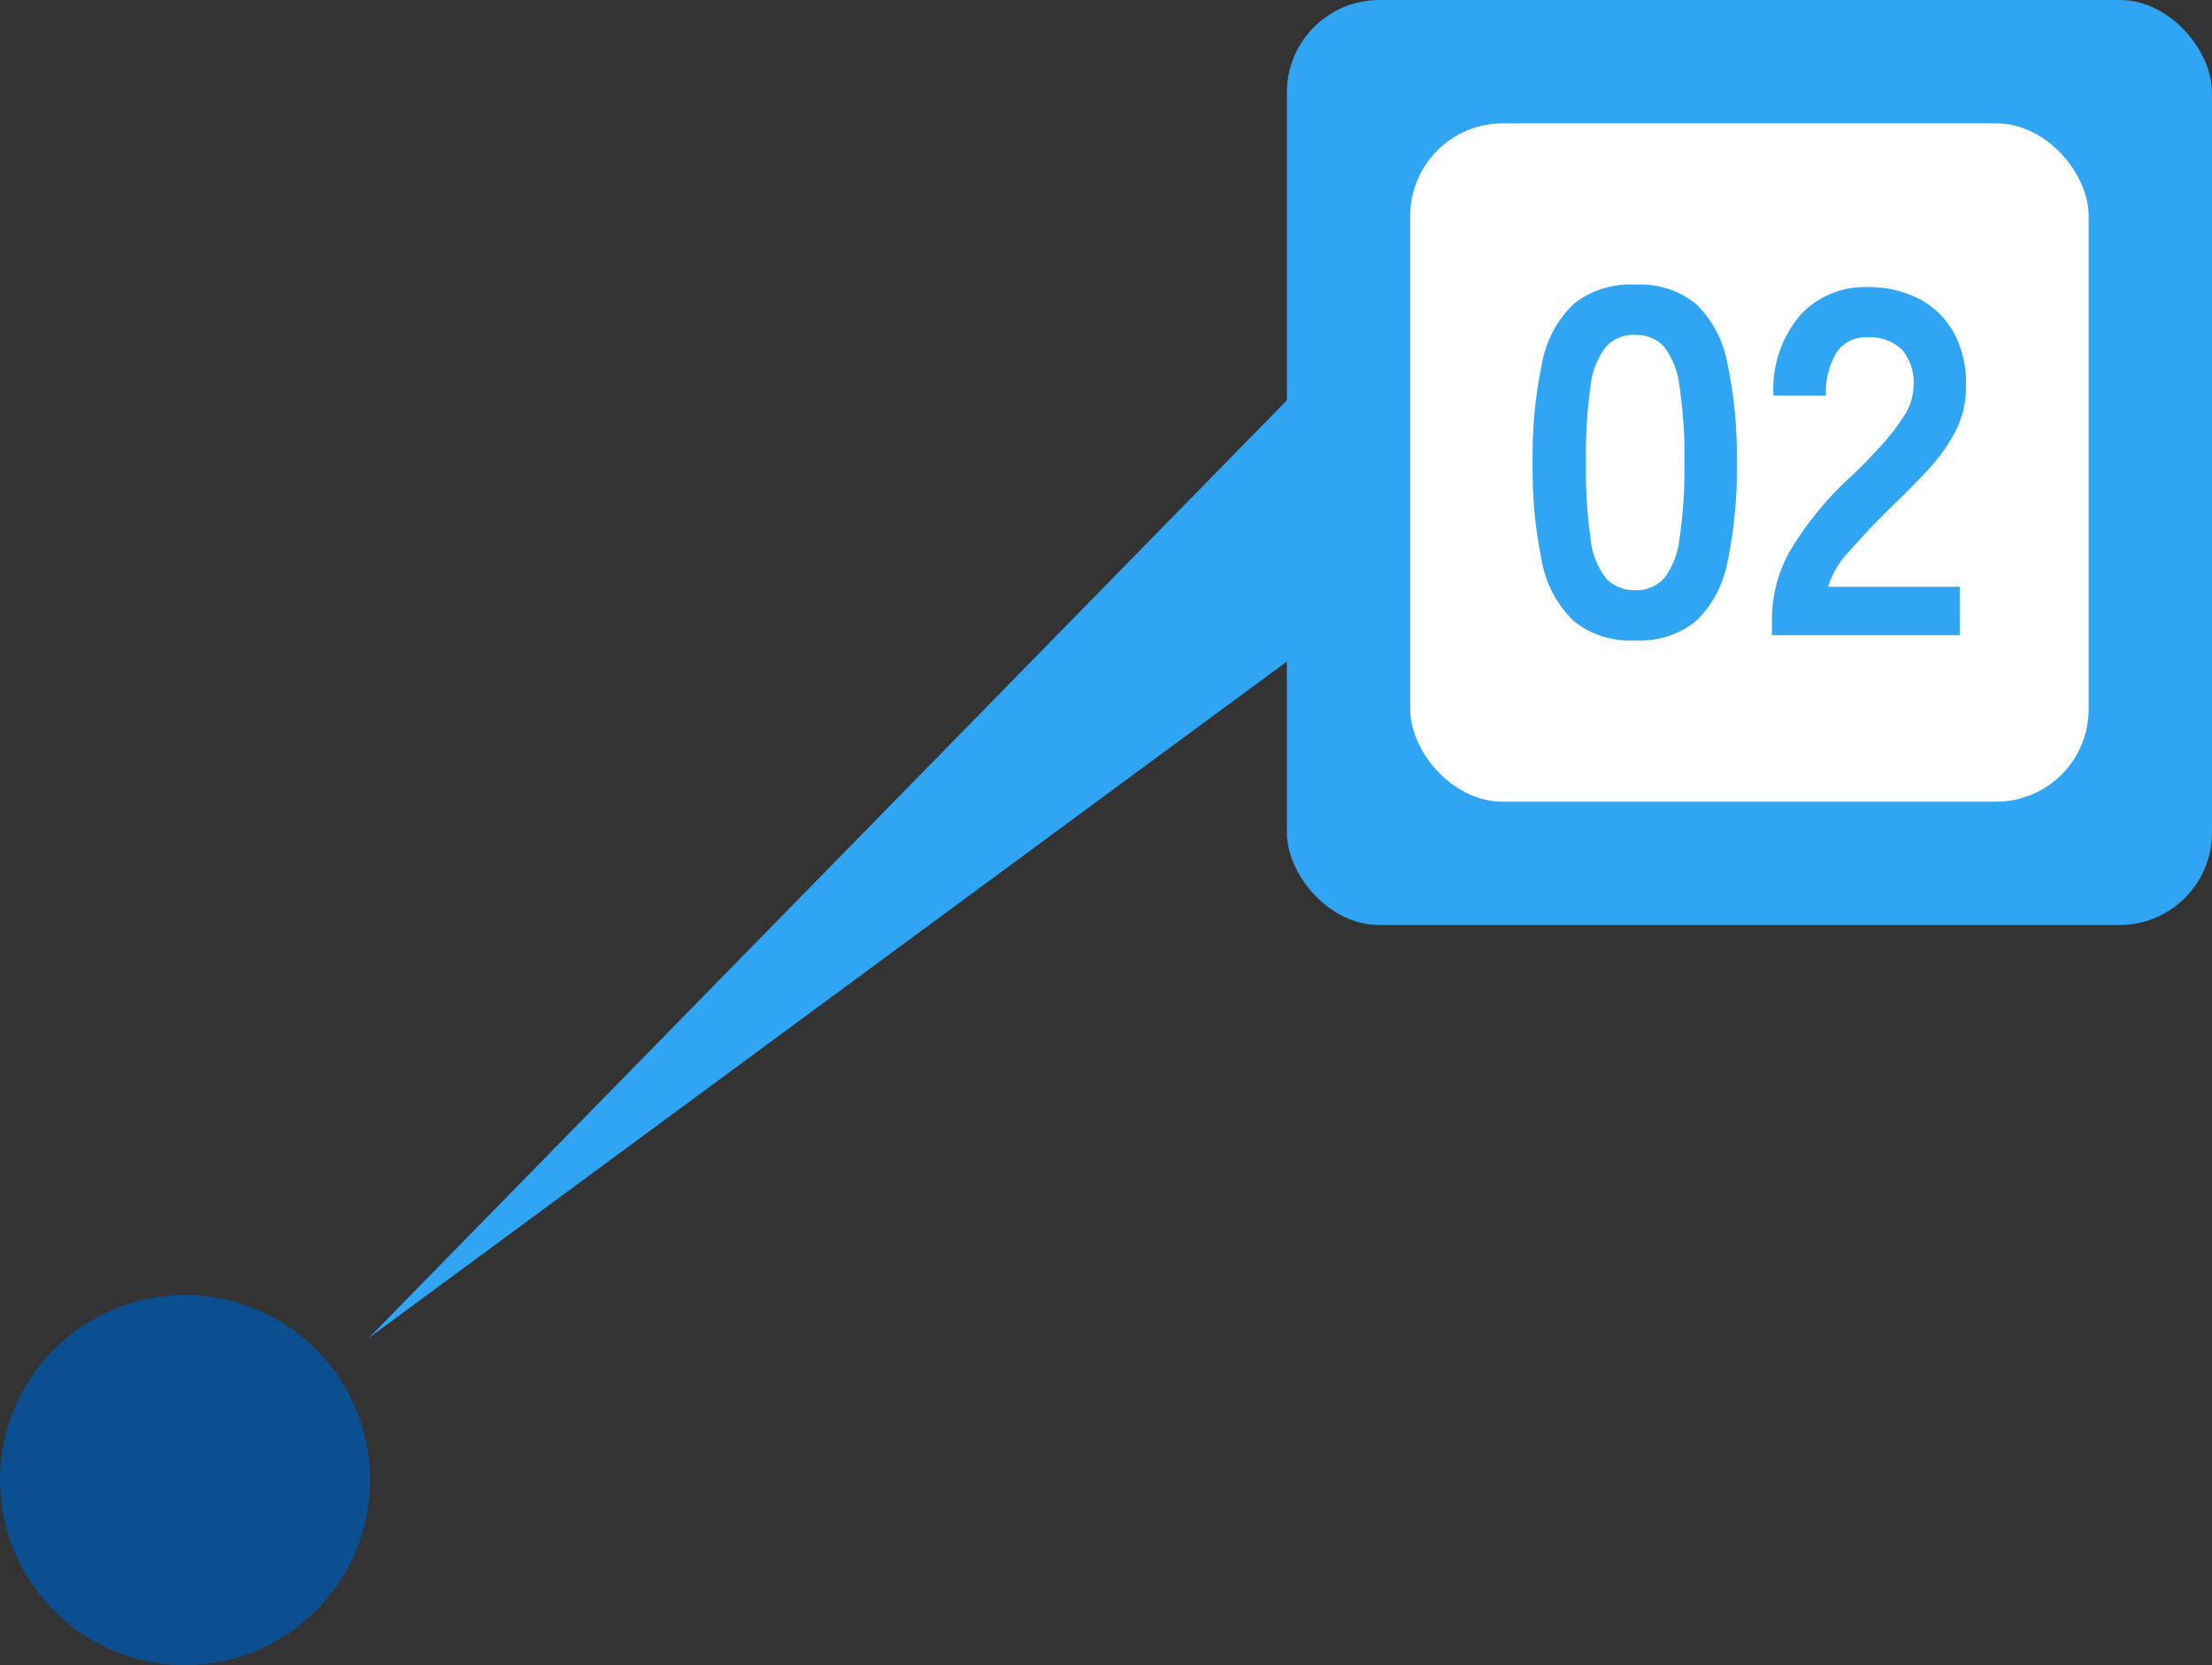 <?xml version="1.0" encoding="UTF-8"?>
<svg id="_レイヤー_2" data-name="レイヤー 2" xmlns="http://www.w3.org/2000/svg" width="71.73" height="54" viewBox="0 0 71.73 54">
  <rect x="0" y="0" width="71.73" height="54" fill="#333333" stroke="none"/>
  <defs>
    <style>
      .cls-1 {
        fill: #0c4f91;
      }

      .cls-1, .cls-2, .cls-3 {
        stroke-width: 0px;
      }

      .cls-2 {
        fill: #fff;
      }

      .cls-3 {
        fill: #2fa5f3;
      }
    </style>
  </defs>
  <g id="_レイヤー_1-2" data-name="レイヤー 1">
    <g>
      <path id="_多角形_15" data-name="多角形 15" class="cls-3" d="M11.96,43.39L45.11,9.53l5,5.75L11.96,43.39Z"/>
      <circle id="_楕円形_415" data-name="楕円形 415" class="cls-1" cx="6" cy="48" r="6"/>
      <rect id="_長方形_4875" data-name="長方形 4875" class="cls-3" x="41.73" width="30" height="30" rx="3" ry="3"/>
      <rect id="_長方形_4942" data-name="長方形 4942" class="cls-2" x="45.73" y="4" width="22" height="22" rx="3" ry="3"/>
      <path id="_パス_4633" data-name=" パス 4633" class="cls-3" d="M53.02,20.77c-.72.04-1.44-.18-2-.64-.53-.52-.89-1.19-1.02-1.92-.22-1.05-.32-2.13-.3-3.2-.02-1.08.08-2.15.3-3.21.13-.73.48-1.41,1.02-1.93.56-.46,1.28-.68,2-.64.72-.04,1.43.18,1.99.64.53.52.88,1.2,1.01,1.93.22,1.06.32,2.13.3,3.21.02,1.07-.08,2.15-.3,3.2-.13.73-.48,1.4-1.01,1.92-.56.46-1.27.68-1.99.64ZM53.02,19.14c.35.02.69-.12.94-.38.28-.37.45-.81.5-1.27.12-.82.18-1.65.16-2.48.02-.84-.04-1.67-.16-2.5-.05-.46-.22-.9-.5-1.27-.24-.26-.58-.39-.94-.38-.35-.02-.7.12-.94.38-.28.37-.46.81-.5,1.27-.12.83-.17,1.66-.15,2.5-.02.83.04,1.66.15,2.48.04.46.22.9.5,1.27.25.26.59.39.94.38ZM57.46,20.61v-.53c0-.79.21-1.56.6-2.24.55-.91,1.22-1.72,2.01-2.43.33-.32.65-.64.94-.97.28-.3.52-.62.74-.96.18-.27.28-.58.3-.9.05-.44-.08-.89-.37-1.24-.3-.28-.7-.43-1.11-.4-.41-.03-.79.16-1.02.5-.25.42-.36.9-.34,1.39h-1.7c-.06-.94.25-1.87.85-2.59.56-.62,1.37-.96,2.21-.93.58-.01,1.14.12,1.66.38.48.25.88.64,1.14,1.12.29.56.42,1.18.38,1.81,0,.49-.13.96-.35,1.39-.24.45-.54.87-.89,1.24-.37.4-.79.82-1.26,1.27-.49.48-.92.94-1.3,1.38-.31.32-.54.71-.67,1.13h4.27v1.57h-6.09Z"/>
    </g>
  </g>
</svg>